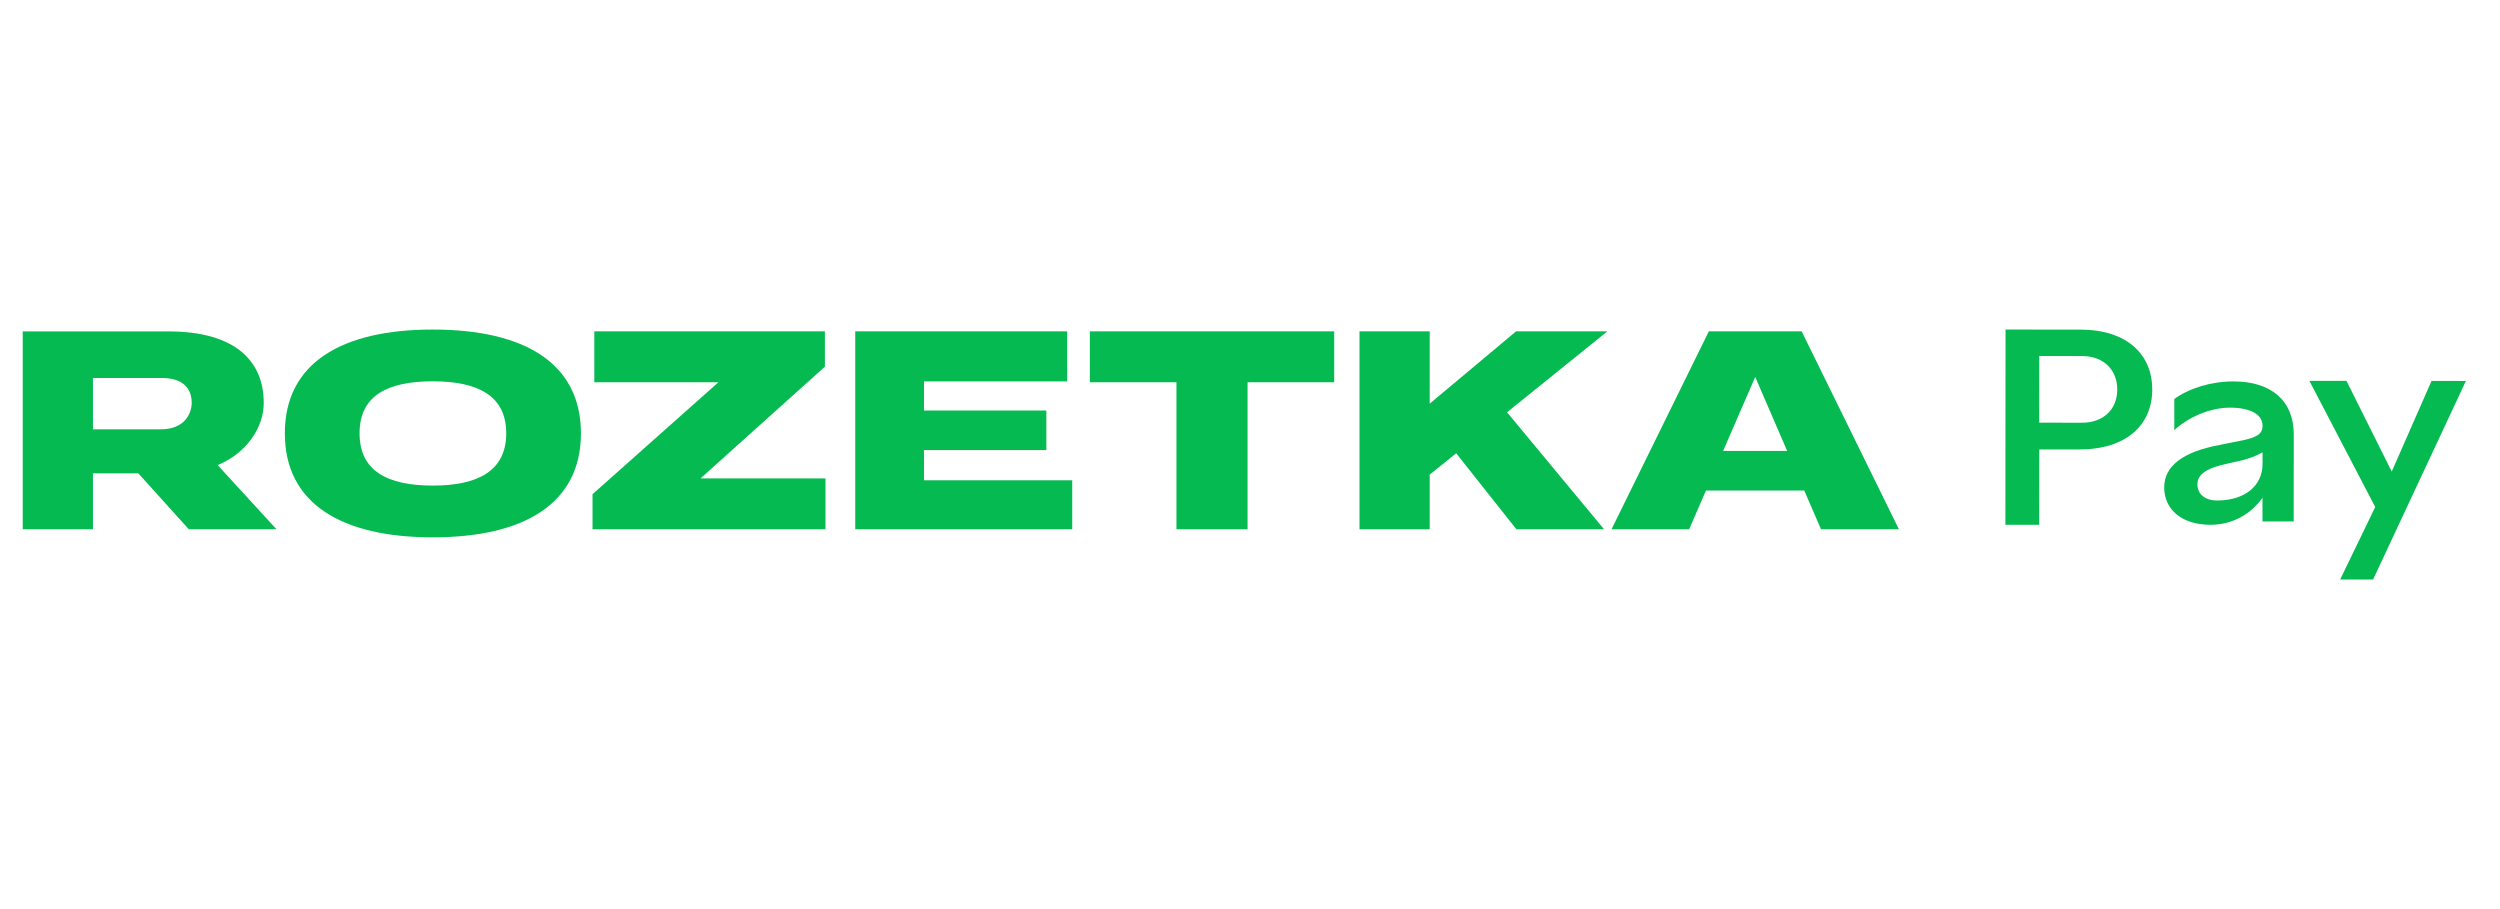 <svg width="220" height="80" viewBox="0 0 220 80" fill="none" xmlns="http://www.w3.org/2000/svg">
<g clip-path="url(#clip0_3517_3280)">
<path d="M183.231 37.2L179.449 37.195L179.454 31.327L183.235 31.332C185.074 31.332 186.318 32.511 186.318 34.279C186.318 36.046 185.068 37.2 183.231 37.2ZM183.038 29.005L176.487 29L176.473 46.182H179.449L179.454 39.552H182.975C187.169 39.557 189.399 37.349 189.399 34.279C189.399 31.209 187.2 29 183.038 29.005Z" fill="#06BA52"/>
<path d="M199.104 40.805C199.104 42.84 197.444 44.043 195.108 44.043C194.049 44.043 193.374 43.498 193.374 42.617C193.374 41.711 194.23 41.171 196.096 40.78L196.979 40.582C197.913 40.389 198.613 40.092 199.104 39.8V40.805ZM196.544 33.565C194.524 33.565 192.632 34.179 191.338 35.111V37.859C192.502 36.754 194.445 35.873 196.231 35.873C198.043 35.878 199.104 36.467 199.104 37.472C199.104 38.206 198.581 38.527 197.005 38.819L195.296 39.161C192.163 39.75 190.449 40.973 190.449 42.889C190.449 44.88 192.052 46.182 194.514 46.182C196.404 46.187 198.06 45.276 199.098 43.806V45.89H201.845L201.851 38.206C201.851 35.284 199.887 33.56 196.544 33.565Z" fill="#06BA52"/>
<path d="M213.976 33.52L210.472 41.498L206.491 33.516H203.227L209.019 44.617L205.933 51H208.831L217 33.526L213.976 33.52Z" fill="#06BA52"/>
<path d="M151.635 39.681L154.46 33.174L157.27 39.681H151.635ZM150.377 29.158L141.815 46.573H148.648L150.125 43.166H158.774L160.248 46.573H167.104L158.545 29.158H150.377Z" fill="#06BA52"/>
<path d="M95.907 33.639H103.528V46.573H109.785V33.639H117.41V29.158H95.907V33.639Z" fill="#06BA52"/>
<path d="M81.31 39.606H92.08V36.126H81.31V33.565H93.912V29.158H75.261V46.573H94.356V42.265H81.31V39.606Z" fill="#06BA52"/>
<path d="M72.591 32.268V29.158H52.299V33.639H63.22L52.143 43.488V46.573H72.643V42.097H61.648L72.591 32.268Z" fill="#06BA52"/>
<path d="M38.082 42.731C34.076 42.731 31.642 41.438 31.642 38.131C31.642 34.824 34.076 33.556 38.082 33.556C42.062 33.556 44.548 34.824 44.548 38.131C44.548 41.438 42.062 42.731 38.082 42.731ZM38.082 29C30.07 29 25.066 31.936 25.066 38.131C25.066 44.325 30.065 47.286 38.082 47.286C46.12 47.286 51.123 44.325 51.123 38.131C51.118 31.936 46.12 29 38.082 29Z" fill="#06BA52"/>
<path d="M14.148 37.779H8.179V33.263H14.253C16.138 33.263 16.87 34.229 16.87 35.447C16.87 36.269 16.347 37.779 14.148 37.779ZM23.21 35.466C23.21 31.783 20.724 29.163 14.806 29.163H2V46.573H8.179V41.651H12.169L16.613 46.573H24.328L19.152 40.928C21.727 39.869 23.21 37.596 23.21 35.466Z" fill="#06BA52"/>
<path d="M133.414 29.158L125.815 35.521V29.158H119.636V46.573H125.815V41.765L128.144 39.889L133.44 46.573H141.154L132.62 36.279L141.452 29.158H133.414Z" fill="#06BA52"/>
</g>
<defs>
<clipPath id="clip0_3517_3280">
<rect width="215" height="22" fill="white" transform="translate(2 29)"/>
</clipPath>
</defs>
</svg>
